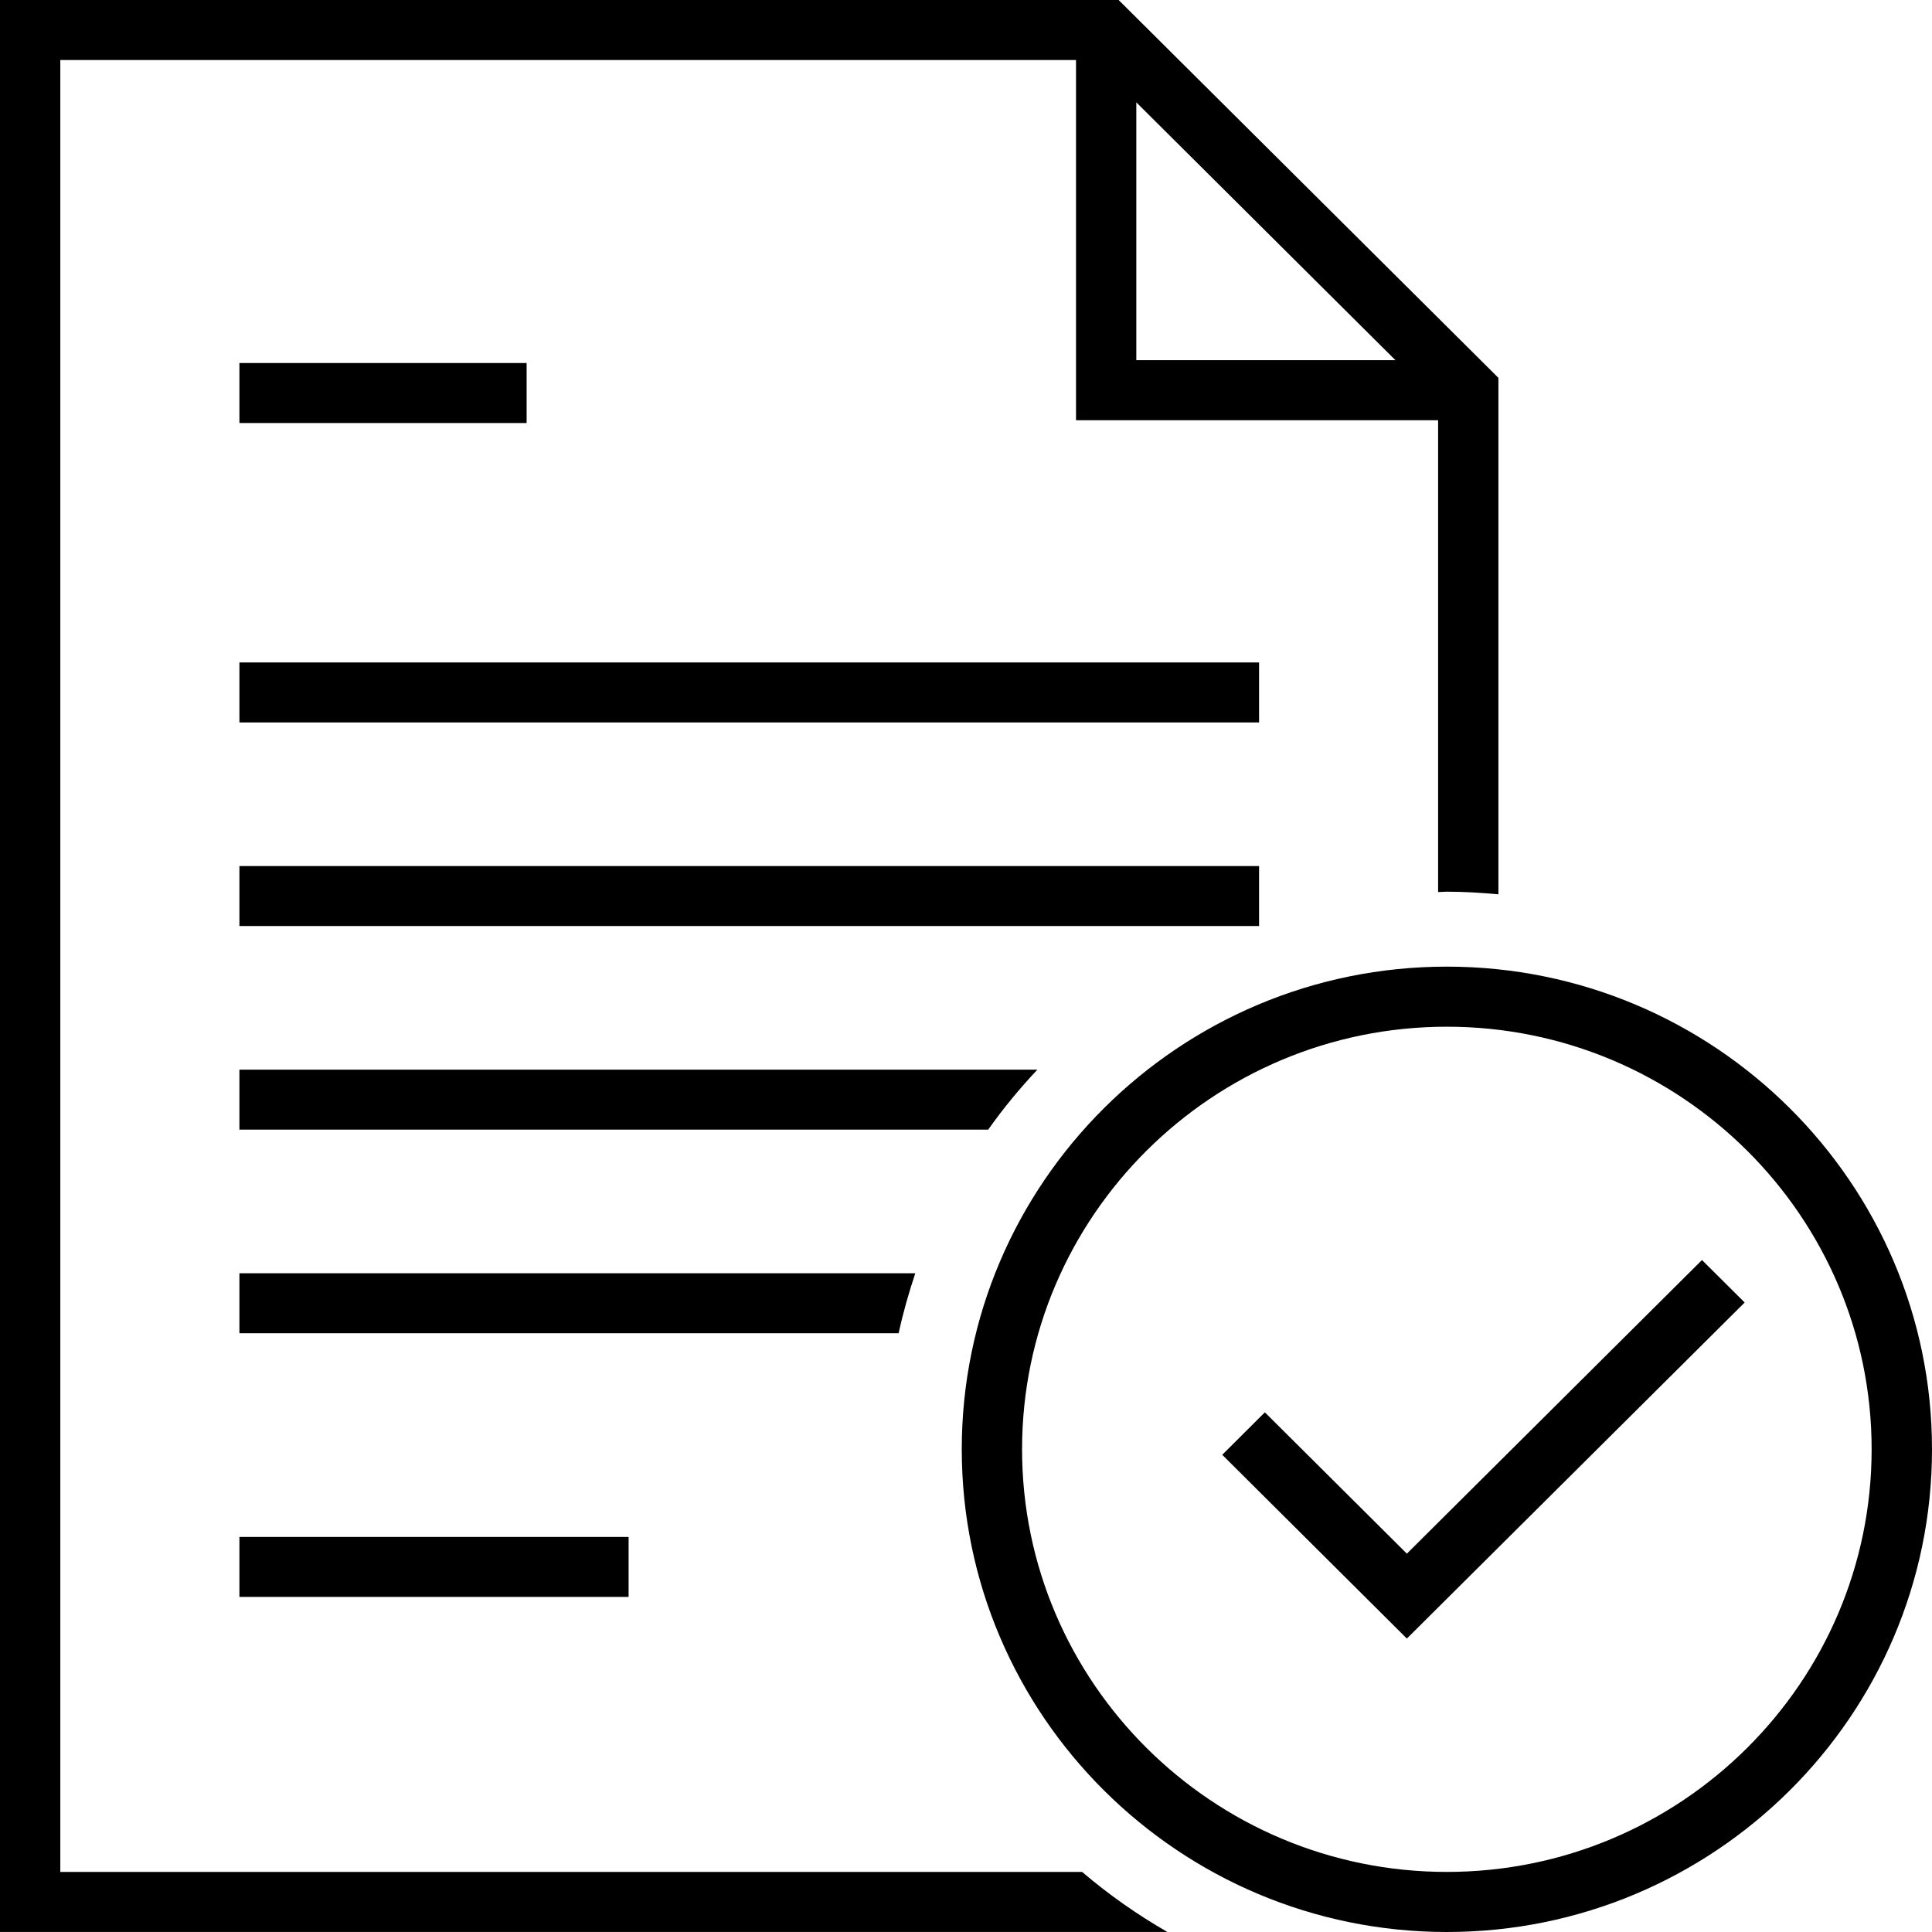 <svg width="52" height="52" viewBox="0 0 52 52" fill="none" xmlns="http://www.w3.org/2000/svg">
<path d="M33.888 23.31H6.444V24.924H33.888V23.31Z" fill="black"/>
<path d="M16.919 41.367H6.444V42.981H16.919V41.367Z" fill="black"/>
<path d="M14.174 9.771H6.444V11.386H14.174V9.771Z" fill="black"/>
<path d="M33.888 17.83H6.444V19.445H33.888V17.83Z" fill="black"/>
<path d="M1.623 50.383V1.615H28.961V11.311H38.707V24.011C38.784 24.009 38.86 24 38.94 24C39.41 24 39.873 24.029 40.33 24.071V10.17L30.108 0H0V51.998H31.418C30.602 51.528 29.837 50.99 29.125 50.383H1.623ZM30.584 2.755L37.558 9.694H30.584V2.755Z" fill="black"/>
<path d="M27.921 28.79H6.444V30.404H26.598C26.999 29.835 27.445 29.297 27.921 28.79Z" fill="black"/>
<path d="M24.635 34.27H6.444V35.884H24.187C24.305 35.335 24.46 34.797 24.635 34.27Z" fill="black"/>
<path d="M38.942 26.017C31.742 26.017 25.886 31.845 25.886 39.008C25.886 46.172 31.744 52 38.942 52C46.142 52 52 46.172 52 39.008C52 31.845 46.142 26.017 38.942 26.017ZM38.942 50.383C32.638 50.383 27.509 45.28 27.509 39.008C27.509 32.736 32.638 27.634 38.942 27.634C45.246 27.634 50.375 32.736 50.375 39.008C50.375 45.28 45.246 50.383 38.942 50.383Z" fill="black"/>
<path d="M37.866 41.817L34.044 38.013L32.897 39.156L37.866 44.102L46.958 35.057L45.809 33.914L37.866 41.817Z" fill="black"/>
</svg>
